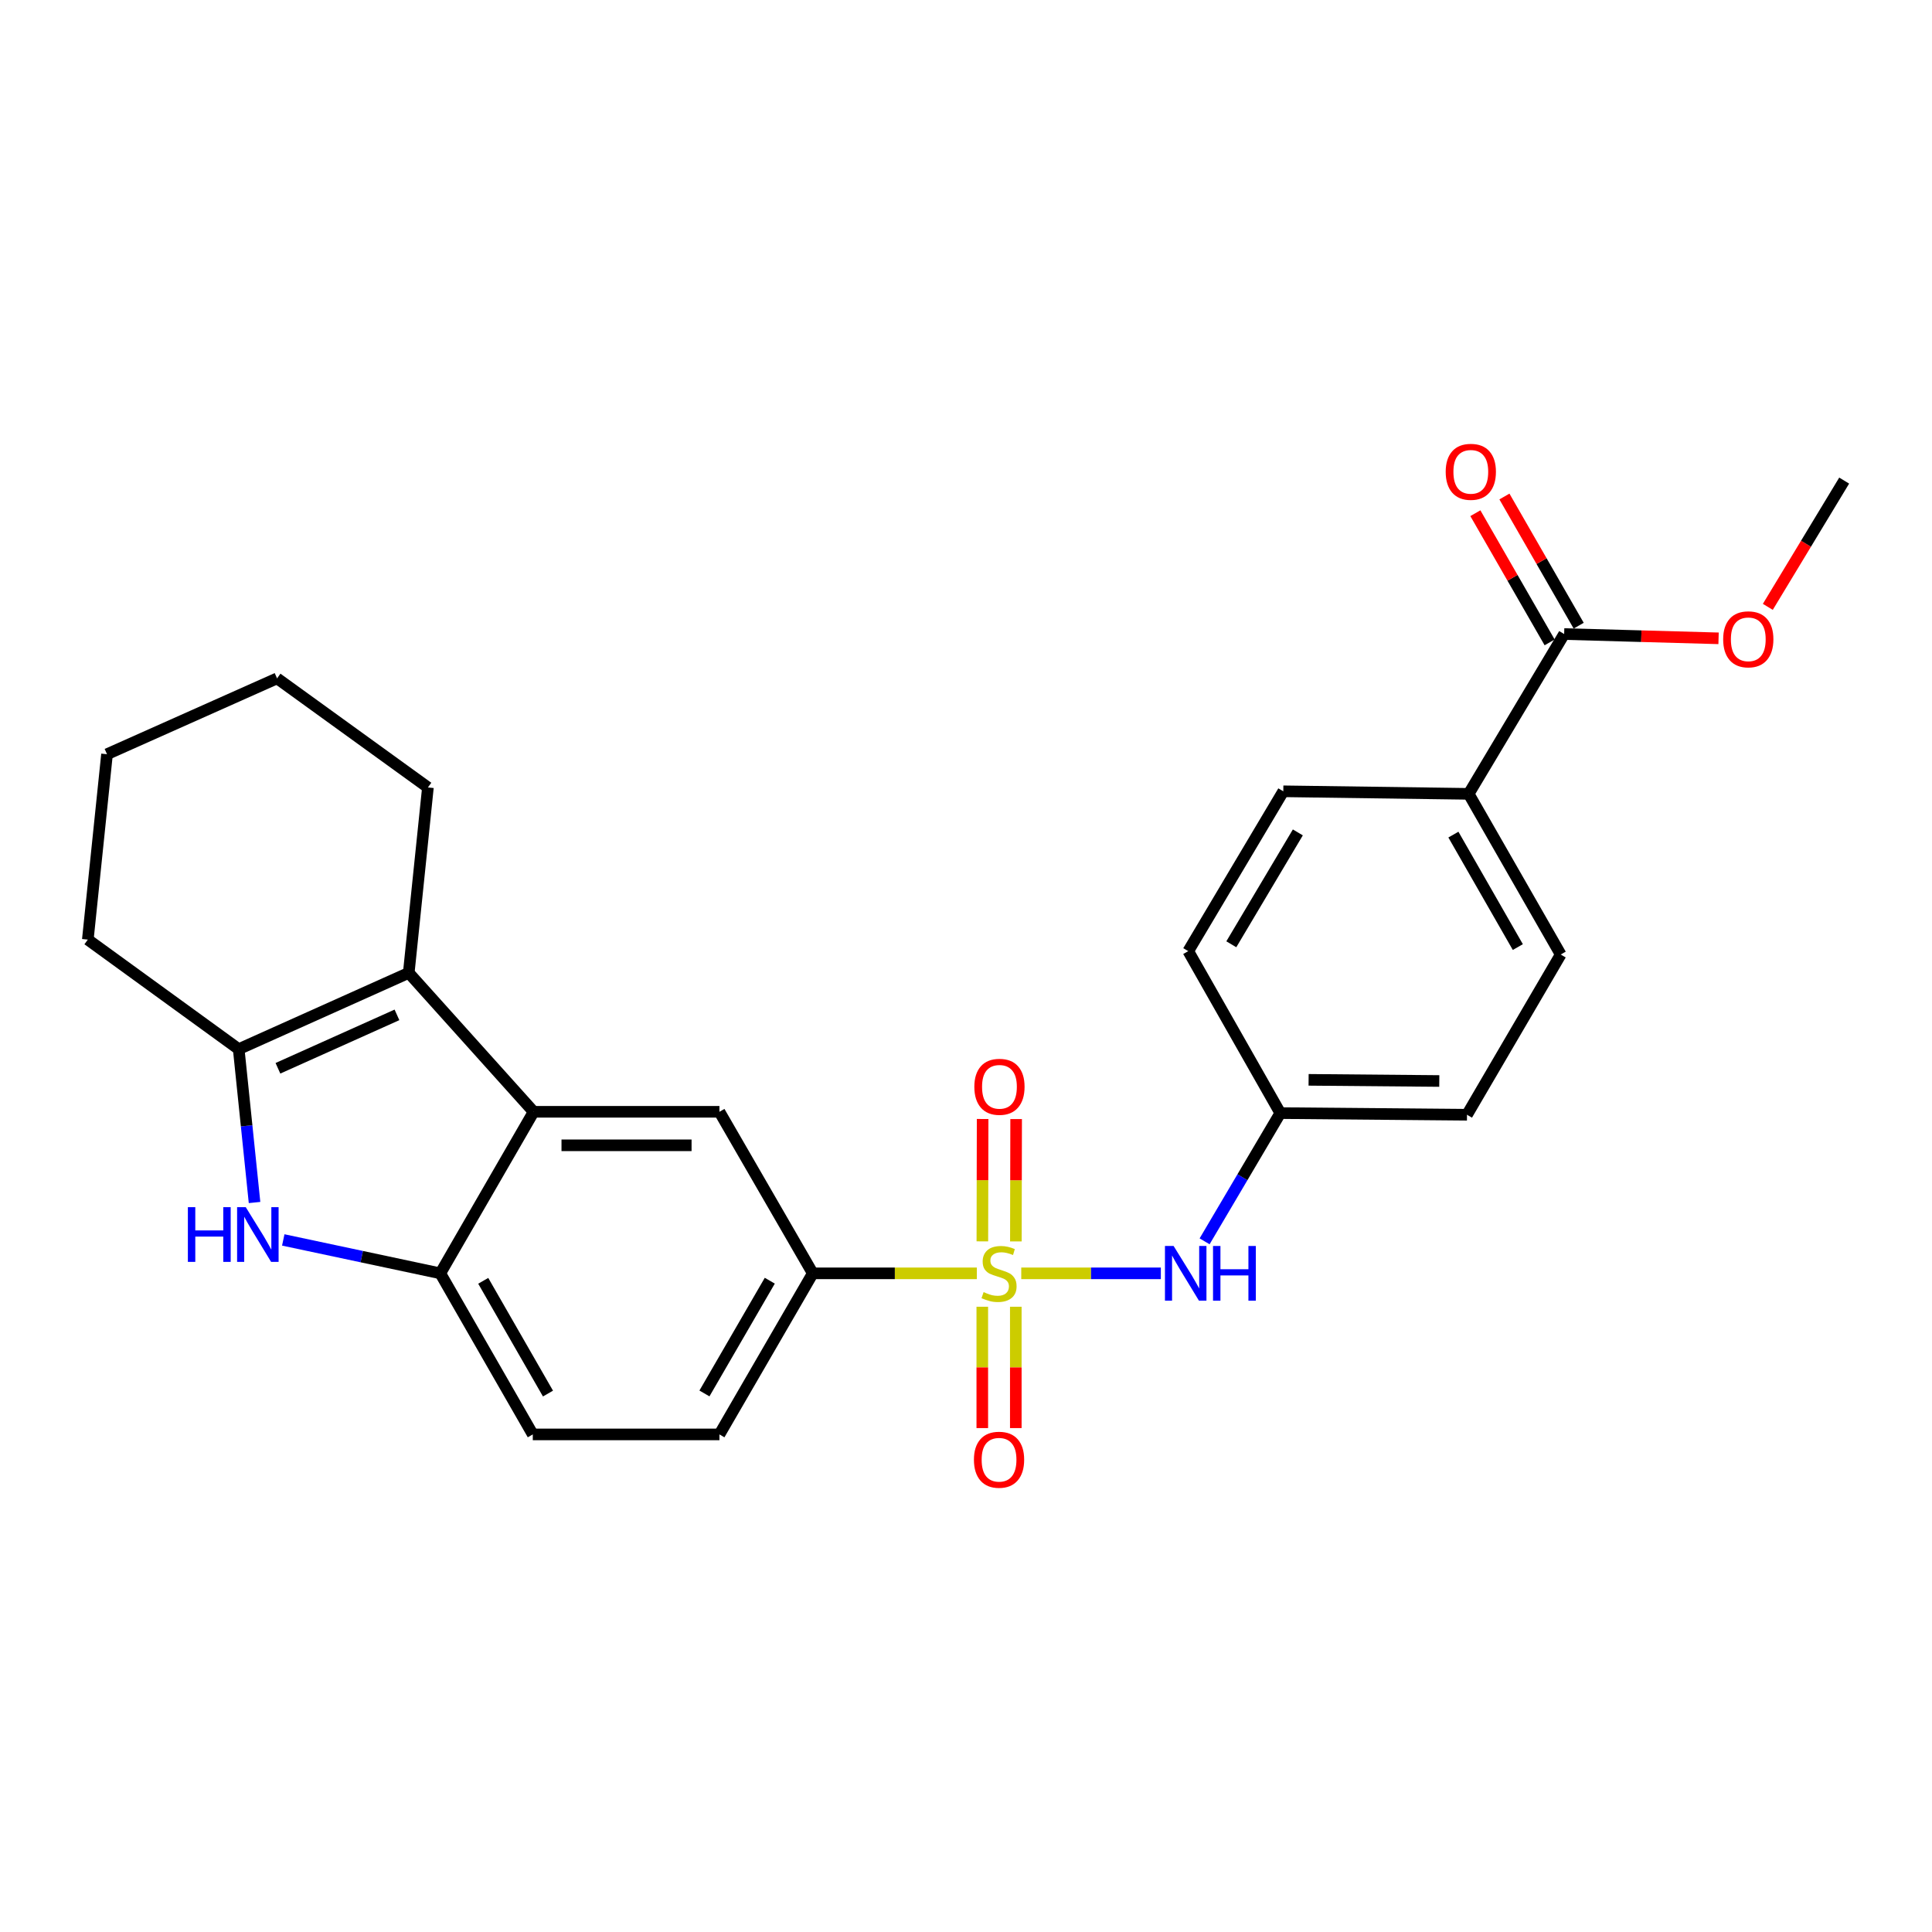 <?xml version='1.0' encoding='iso-8859-1'?>
<svg version='1.1' baseProfile='full'
              xmlns='http://www.w3.org/2000/svg'
                      xmlns:rdkit='http://www.rdkit.org/xml'
                      xmlns:xlink='http://www.w3.org/1999/xlink'
                  xml:space='preserve'
width='1000px' height='1000px' viewBox='0 0 1000 1000'>
<!-- END OF HEADER -->
<rect style='opacity:1.0;fill:#FFFFFF;stroke:none' width='1000' height='1000' x='0' y='0'> </rect>
<path class='bond-5' d='M 505.614,659.079 L 463.154,659.079' style='fill:none;fill-rule:evenodd;stroke:#CCCC00;stroke-width:6px;stroke-linecap:butt;stroke-linejoin:miter;stroke-opacity:1' />
<path class='bond-5' d='M 463.154,659.079 L 420.693,659.079' style='fill:none;fill-rule:evenodd;stroke:#000000;stroke-width:6px;stroke-linecap:butt;stroke-linejoin:miter;stroke-opacity:1' />
<path class='bond-6' d='M 528.6,659.079 L 564.725,659.079' style='fill:none;fill-rule:evenodd;stroke:#CCCC00;stroke-width:6px;stroke-linecap:butt;stroke-linejoin:miter;stroke-opacity:1' />
<path class='bond-6' d='M 564.725,659.079 L 600.85,659.079' style='fill:none;fill-rule:evenodd;stroke:#0000FF;stroke-width:6px;stroke-linecap:butt;stroke-linejoin:miter;stroke-opacity:1' />
<path class='bond-9' d='M 525.813,642.562 L 525.883,610.895' style='fill:none;fill-rule:evenodd;stroke:#CCCC00;stroke-width:6px;stroke-linecap:butt;stroke-linejoin:miter;stroke-opacity:1' />
<path class='bond-9' d='M 525.883,610.895 L 525.952,579.227' style='fill:none;fill-rule:evenodd;stroke:#FF0000;stroke-width:6px;stroke-linecap:butt;stroke-linejoin:miter;stroke-opacity:1' />
<path class='bond-9' d='M 508.468,642.524 L 508.538,610.857' style='fill:none;fill-rule:evenodd;stroke:#CCCC00;stroke-width:6px;stroke-linecap:butt;stroke-linejoin:miter;stroke-opacity:1' />
<path class='bond-9' d='M 508.538,610.857 L 508.607,579.189' style='fill:none;fill-rule:evenodd;stroke:#FF0000;stroke-width:6px;stroke-linecap:butt;stroke-linejoin:miter;stroke-opacity:1' />
<path class='bond-10' d='M 508.432,676.369 L 508.432,707.771' style='fill:none;fill-rule:evenodd;stroke:#CCCC00;stroke-width:6px;stroke-linecap:butt;stroke-linejoin:miter;stroke-opacity:1' />
<path class='bond-10' d='M 508.432,707.771 L 508.432,739.173' style='fill:none;fill-rule:evenodd;stroke:#FF0000;stroke-width:6px;stroke-linecap:butt;stroke-linejoin:miter;stroke-opacity:1' />
<path class='bond-10' d='M 525.777,676.369 L 525.777,707.771' style='fill:none;fill-rule:evenodd;stroke:#CCCC00;stroke-width:6px;stroke-linecap:butt;stroke-linejoin:miter;stroke-opacity:1' />
<path class='bond-10' d='M 525.777,707.771 L 525.777,739.173' style='fill:none;fill-rule:evenodd;stroke:#FF0000;stroke-width:6px;stroke-linecap:butt;stroke-linejoin:miter;stroke-opacity:1' />
<path class='bond-0' d='M 146.617,641.786 L 187.258,650.432' style='fill:none;fill-rule:evenodd;stroke:#0000FF;stroke-width:6px;stroke-linecap:butt;stroke-linejoin:miter;stroke-opacity:1' />
<path class='bond-0' d='M 187.258,650.432 L 227.899,659.079' style='fill:none;fill-rule:evenodd;stroke:#000000;stroke-width:6px;stroke-linecap:butt;stroke-linejoin:miter;stroke-opacity:1' />
<path class='bond-28' d='M 131.752,622.416 L 127.655,582.727' style='fill:none;fill-rule:evenodd;stroke:#0000FF;stroke-width:6px;stroke-linecap:butt;stroke-linejoin:miter;stroke-opacity:1' />
<path class='bond-28' d='M 127.655,582.727 L 123.557,543.038' style='fill:none;fill-rule:evenodd;stroke:#000000;stroke-width:6px;stroke-linecap:butt;stroke-linejoin:miter;stroke-opacity:1' />
<path class='bond-1' d='M 276.206,575.464 L 372.377,575.464' style='fill:none;fill-rule:evenodd;stroke:#000000;stroke-width:6px;stroke-linecap:butt;stroke-linejoin:miter;stroke-opacity:1' />
<path class='bond-1' d='M 290.632,592.81 L 357.951,592.81' style='fill:none;fill-rule:evenodd;stroke:#000000;stroke-width:6px;stroke-linecap:butt;stroke-linejoin:miter;stroke-opacity:1' />
<path class='bond-2' d='M 276.206,575.464 L 211.566,503.549' style='fill:none;fill-rule:evenodd;stroke:#000000;stroke-width:6px;stroke-linecap:butt;stroke-linejoin:miter;stroke-opacity:1' />
<path class='bond-27' d='M 276.206,575.464 L 227.899,659.079' style='fill:none;fill-rule:evenodd;stroke:#000000;stroke-width:6px;stroke-linecap:butt;stroke-linejoin:miter;stroke-opacity:1' />
<path class='bond-3' d='M 211.566,503.549 L 123.557,543.038' style='fill:none;fill-rule:evenodd;stroke:#000000;stroke-width:6px;stroke-linecap:butt;stroke-linejoin:miter;stroke-opacity:1' />
<path class='bond-3' d='M 205.465,525.297 L 143.859,552.94' style='fill:none;fill-rule:evenodd;stroke:#000000;stroke-width:6px;stroke-linecap:butt;stroke-linejoin:miter;stroke-opacity:1' />
<path class='bond-21' d='M 211.566,503.549 L 221.491,407.58' style='fill:none;fill-rule:evenodd;stroke:#000000;stroke-width:6px;stroke-linecap:butt;stroke-linejoin:miter;stroke-opacity:1' />
<path class='bond-22' d='M 123.557,543.038 L 45.455,486.338' style='fill:none;fill-rule:evenodd;stroke:#000000;stroke-width:6px;stroke-linecap:butt;stroke-linejoin:miter;stroke-opacity:1' />
<path class='bond-4' d='M 227.899,659.079 L 275.772,742.452' style='fill:none;fill-rule:evenodd;stroke:#000000;stroke-width:6px;stroke-linecap:butt;stroke-linejoin:miter;stroke-opacity:1' />
<path class='bond-4' d='M 250.122,662.948 L 283.633,721.309' style='fill:none;fill-rule:evenodd;stroke:#000000;stroke-width:6px;stroke-linecap:butt;stroke-linejoin:miter;stroke-opacity:1' />
<path class='bond-7' d='M 420.693,659.079 L 372.377,575.464' style='fill:none;fill-rule:evenodd;stroke:#000000;stroke-width:6px;stroke-linecap:butt;stroke-linejoin:miter;stroke-opacity:1' />
<path class='bond-13' d='M 420.693,659.079 L 372.377,742.452' style='fill:none;fill-rule:evenodd;stroke:#000000;stroke-width:6px;stroke-linecap:butt;stroke-linejoin:miter;stroke-opacity:1' />
<path class='bond-13' d='M 398.438,662.888 L 364.617,721.249' style='fill:none;fill-rule:evenodd;stroke:#000000;stroke-width:6px;stroke-linecap:butt;stroke-linejoin:miter;stroke-opacity:1' />
<path class='bond-15' d='M 623.499,642.511 L 643.09,609.325' style='fill:none;fill-rule:evenodd;stroke:#0000FF;stroke-width:6px;stroke-linecap:butt;stroke-linejoin:miter;stroke-opacity:1' />
<path class='bond-15' d='M 643.09,609.325 L 662.68,576.139' style='fill:none;fill-rule:evenodd;stroke:#000000;stroke-width:6px;stroke-linecap:butt;stroke-linejoin:miter;stroke-opacity:1' />
<path class='bond-8' d='M 809.605,328.177 L 760.181,410.895' style='fill:none;fill-rule:evenodd;stroke:#000000;stroke-width:6px;stroke-linecap:butt;stroke-linejoin:miter;stroke-opacity:1' />
<path class='bond-14' d='M 817.124,323.855 L 797.905,290.423' style='fill:none;fill-rule:evenodd;stroke:#000000;stroke-width:6px;stroke-linecap:butt;stroke-linejoin:miter;stroke-opacity:1' />
<path class='bond-14' d='M 797.905,290.423 L 778.686,256.99' style='fill:none;fill-rule:evenodd;stroke:#FF0000;stroke-width:6px;stroke-linecap:butt;stroke-linejoin:miter;stroke-opacity:1' />
<path class='bond-14' d='M 802.087,332.499 L 782.868,299.067' style='fill:none;fill-rule:evenodd;stroke:#000000;stroke-width:6px;stroke-linecap:butt;stroke-linejoin:miter;stroke-opacity:1' />
<path class='bond-14' d='M 782.868,299.067 L 763.648,265.635' style='fill:none;fill-rule:evenodd;stroke:#FF0000;stroke-width:6px;stroke-linecap:butt;stroke-linejoin:miter;stroke-opacity:1' />
<path class='bond-18' d='M 809.605,328.177 L 849.565,329.288' style='fill:none;fill-rule:evenodd;stroke:#000000;stroke-width:6px;stroke-linecap:butt;stroke-linejoin:miter;stroke-opacity:1' />
<path class='bond-18' d='M 849.565,329.288 L 889.525,330.399' style='fill:none;fill-rule:evenodd;stroke:#FF0000;stroke-width:6px;stroke-linecap:butt;stroke-linejoin:miter;stroke-opacity:1' />
<path class='bond-11' d='M 760.181,410.895 L 807.823,494.057' style='fill:none;fill-rule:evenodd;stroke:#000000;stroke-width:6px;stroke-linecap:butt;stroke-linejoin:miter;stroke-opacity:1' />
<path class='bond-11' d='M 752.277,431.992 L 785.626,490.205' style='fill:none;fill-rule:evenodd;stroke:#000000;stroke-width:6px;stroke-linecap:butt;stroke-linejoin:miter;stroke-opacity:1' />
<path class='bond-26' d='M 760.181,410.895 L 664.232,409.575' style='fill:none;fill-rule:evenodd;stroke:#000000;stroke-width:6px;stroke-linecap:butt;stroke-linejoin:miter;stroke-opacity:1' />
<path class='bond-12' d='M 275.772,742.452 L 372.377,742.452' style='fill:none;fill-rule:evenodd;stroke:#000000;stroke-width:6px;stroke-linecap:butt;stroke-linejoin:miter;stroke-opacity:1' />
<path class='bond-19' d='M 662.68,576.139 L 615.038,492.303' style='fill:none;fill-rule:evenodd;stroke:#000000;stroke-width:6px;stroke-linecap:butt;stroke-linejoin:miter;stroke-opacity:1' />
<path class='bond-20' d='M 662.68,576.139 L 759.314,576.997' style='fill:none;fill-rule:evenodd;stroke:#000000;stroke-width:6px;stroke-linecap:butt;stroke-linejoin:miter;stroke-opacity:1' />
<path class='bond-20' d='M 677.329,558.923 L 744.972,559.523' style='fill:none;fill-rule:evenodd;stroke:#000000;stroke-width:6px;stroke-linecap:butt;stroke-linejoin:miter;stroke-opacity:1' />
<path class='bond-16' d='M 664.232,409.575 L 615.038,492.303' style='fill:none;fill-rule:evenodd;stroke:#000000;stroke-width:6px;stroke-linecap:butt;stroke-linejoin:miter;stroke-opacity:1' />
<path class='bond-16' d='M 671.762,430.85 L 637.326,488.759' style='fill:none;fill-rule:evenodd;stroke:#000000;stroke-width:6px;stroke-linecap:butt;stroke-linejoin:miter;stroke-opacity:1' />
<path class='bond-17' d='M 807.823,494.057 L 759.314,576.997' style='fill:none;fill-rule:evenodd;stroke:#000000;stroke-width:6px;stroke-linecap:butt;stroke-linejoin:miter;stroke-opacity:1' />
<path class='bond-23' d='M 915.02,314.109 L 934.783,281.432' style='fill:none;fill-rule:evenodd;stroke:#FF0000;stroke-width:6px;stroke-linecap:butt;stroke-linejoin:miter;stroke-opacity:1' />
<path class='bond-23' d='M 934.783,281.432 L 954.545,248.754' style='fill:none;fill-rule:evenodd;stroke:#000000;stroke-width:6px;stroke-linecap:butt;stroke-linejoin:miter;stroke-opacity:1' />
<path class='bond-24' d='M 221.491,407.58 L 143.408,351.121' style='fill:none;fill-rule:evenodd;stroke:#000000;stroke-width:6px;stroke-linecap:butt;stroke-linejoin:miter;stroke-opacity:1' />
<path class='bond-29' d='M 45.455,486.338 L 55.39,390.38' style='fill:none;fill-rule:evenodd;stroke:#000000;stroke-width:6px;stroke-linecap:butt;stroke-linejoin:miter;stroke-opacity:1' />
<path class='bond-25' d='M 143.408,351.121 L 55.39,390.38' style='fill:none;fill-rule:evenodd;stroke:#000000;stroke-width:6px;stroke-linecap:butt;stroke-linejoin:miter;stroke-opacity:1' />
<path  class='atom-0' d='M 509.104 668.799
Q 509.424 668.919, 510.744 669.479
Q 512.064 670.039, 513.504 670.399
Q 514.984 670.719, 516.424 670.719
Q 519.104 670.719, 520.664 669.439
Q 522.224 668.119, 522.224 665.839
Q 522.224 664.279, 521.424 663.319
Q 520.664 662.359, 519.464 661.839
Q 518.264 661.319, 516.264 660.719
Q 513.744 659.959, 512.224 659.239
Q 510.744 658.519, 509.664 656.999
Q 508.624 655.479, 508.624 652.919
Q 508.624 649.359, 511.024 647.159
Q 513.464 644.959, 518.264 644.959
Q 521.544 644.959, 525.264 646.519
L 524.344 649.599
Q 520.944 648.199, 518.384 648.199
Q 515.624 648.199, 514.104 649.359
Q 512.584 650.479, 512.624 652.439
Q 512.624 653.959, 513.384 654.879
Q 514.184 655.799, 515.304 656.319
Q 516.464 656.839, 518.384 657.439
Q 520.944 658.239, 522.464 659.039
Q 523.984 659.839, 525.064 661.479
Q 526.184 663.079, 526.184 665.839
Q 526.184 669.759, 523.544 671.879
Q 520.944 673.959, 516.584 673.959
Q 514.064 673.959, 512.144 673.399
Q 510.264 672.879, 508.024 671.959
L 509.104 668.799
' fill='#CCCC00'/>
<path  class='atom-1' d='M 97.243 624.827
L 101.083 624.827
L 101.083 636.867
L 115.563 636.867
L 115.563 624.827
L 119.403 624.827
L 119.403 653.147
L 115.563 653.147
L 115.563 640.067
L 101.083 640.067
L 101.083 653.147
L 97.243 653.147
L 97.243 624.827
' fill='#0000FF'/>
<path  class='atom-1' d='M 127.203 624.827
L 136.483 639.827
Q 137.403 641.307, 138.883 643.987
Q 140.363 646.667, 140.443 646.827
L 140.443 624.827
L 144.203 624.827
L 144.203 653.147
L 140.323 653.147
L 130.363 636.747
Q 129.203 634.827, 127.963 632.627
Q 126.763 630.427, 126.403 629.747
L 126.403 653.147
L 122.723 653.147
L 122.723 624.827
L 127.203 624.827
' fill='#0000FF'/>
<path  class='atom-7' d='M 607.458 644.919
L 616.738 659.919
Q 617.658 661.399, 619.138 664.079
Q 620.618 666.759, 620.698 666.919
L 620.698 644.919
L 624.458 644.919
L 624.458 673.239
L 620.578 673.239
L 610.618 656.839
Q 609.458 654.919, 608.218 652.719
Q 607.018 650.519, 606.658 649.839
L 606.658 673.239
L 602.978 673.239
L 602.978 644.919
L 607.458 644.919
' fill='#0000FF'/>
<path  class='atom-7' d='M 627.858 644.919
L 631.698 644.919
L 631.698 656.959
L 646.178 656.959
L 646.178 644.919
L 650.018 644.919
L 650.018 673.239
L 646.178 673.239
L 646.178 660.159
L 631.698 660.159
L 631.698 673.239
L 627.858 673.239
L 627.858 644.919
' fill='#0000FF'/>
<path  class='atom-10' d='M 504.316 562.526
Q 504.316 555.726, 507.676 551.926
Q 511.036 548.126, 517.316 548.126
Q 523.596 548.126, 526.956 551.926
Q 530.316 555.726, 530.316 562.526
Q 530.316 569.406, 526.916 573.326
Q 523.516 577.206, 517.316 577.206
Q 511.076 577.206, 507.676 573.326
Q 504.316 569.446, 504.316 562.526
M 517.316 574.006
Q 521.636 574.006, 523.956 571.126
Q 526.316 568.206, 526.316 562.526
Q 526.316 556.966, 523.956 554.166
Q 521.636 551.326, 517.316 551.326
Q 512.996 551.326, 510.636 554.126
Q 508.316 556.926, 508.316 562.526
Q 508.316 568.246, 510.636 571.126
Q 512.996 574.006, 517.316 574.006
' fill='#FF0000'/>
<path  class='atom-11' d='M 504.104 755.551
Q 504.104 748.751, 507.464 744.951
Q 510.824 741.151, 517.104 741.151
Q 523.384 741.151, 526.744 744.951
Q 530.104 748.751, 530.104 755.551
Q 530.104 762.431, 526.704 766.351
Q 523.304 770.231, 517.104 770.231
Q 510.864 770.231, 507.464 766.351
Q 504.104 762.471, 504.104 755.551
M 517.104 767.031
Q 521.424 767.031, 523.744 764.151
Q 526.104 761.231, 526.104 755.551
Q 526.104 749.991, 523.744 747.191
Q 521.424 744.351, 517.104 744.351
Q 512.784 744.351, 510.424 747.151
Q 508.104 749.951, 508.104 755.551
Q 508.104 761.271, 510.424 764.151
Q 512.784 767.031, 517.104 767.031
' fill='#FF0000'/>
<path  class='atom-15' d='M 748.289 244.209
Q 748.289 237.409, 751.649 233.609
Q 755.009 229.809, 761.289 229.809
Q 767.569 229.809, 770.929 233.609
Q 774.289 237.409, 774.289 244.209
Q 774.289 251.089, 770.889 255.009
Q 767.489 258.889, 761.289 258.889
Q 755.049 258.889, 751.649 255.009
Q 748.289 251.129, 748.289 244.209
M 761.289 255.689
Q 765.609 255.689, 767.929 252.809
Q 770.289 249.889, 770.289 244.209
Q 770.289 238.649, 767.929 235.849
Q 765.609 233.009, 761.289 233.009
Q 756.969 233.009, 754.609 235.809
Q 752.289 238.609, 752.289 244.209
Q 752.289 249.929, 754.609 252.809
Q 756.969 255.689, 761.289 255.689
' fill='#FF0000'/>
<path  class='atom-19' d='M 891.909 330.907
Q 891.909 324.107, 895.269 320.307
Q 898.629 316.507, 904.909 316.507
Q 911.189 316.507, 914.549 320.307
Q 917.909 324.107, 917.909 330.907
Q 917.909 337.787, 914.509 341.707
Q 911.109 345.587, 904.909 345.587
Q 898.669 345.587, 895.269 341.707
Q 891.909 337.827, 891.909 330.907
M 904.909 342.387
Q 909.229 342.387, 911.549 339.507
Q 913.909 336.587, 913.909 330.907
Q 913.909 325.347, 911.549 322.547
Q 909.229 319.707, 904.909 319.707
Q 900.589 319.707, 898.229 322.507
Q 895.909 325.307, 895.909 330.907
Q 895.909 336.627, 898.229 339.507
Q 900.589 342.387, 904.909 342.387
' fill='#FF0000'/>
</svg>
